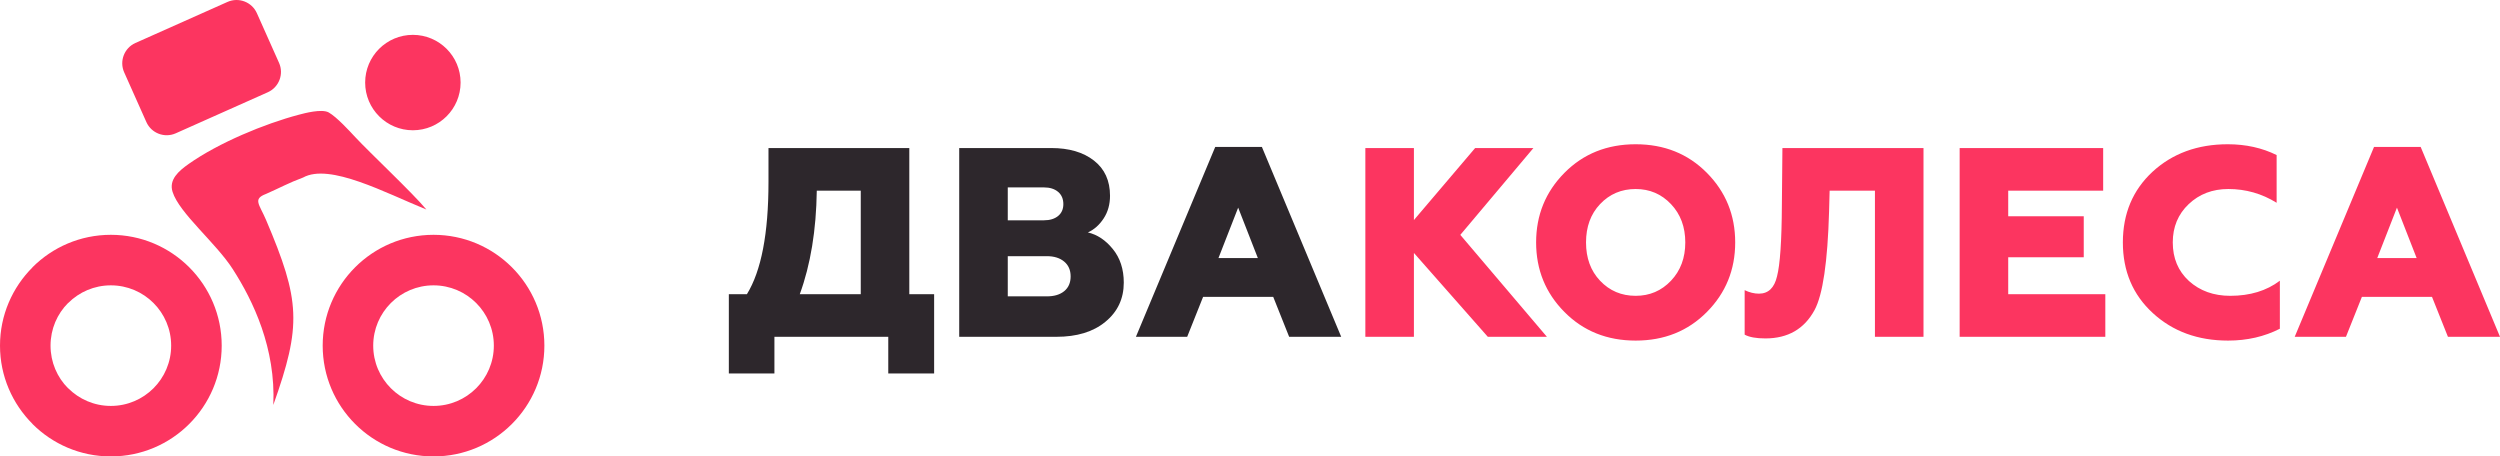 <svg width="241" height="44" viewBox="0 0 241 44" fill="none" xmlns="http://www.w3.org/2000/svg">
<path d="M74.654 36.004H70.26V28.361H72.002C73.389 26.108 74.082 22.503 74.082 17.547V14.271H87.657V28.361H90.05V36.004H85.629V32.468H74.654V36.004ZM77.099 28.361H82.977V18.378H78.738C78.685 22.191 78.139 25.519 77.099 28.361ZM101.831 32.468H92.468V14.271H101.336C103.053 14.271 104.427 14.673 105.458 15.479C106.49 16.285 107.006 17.416 107.006 18.872C107.006 19.703 106.802 20.432 106.394 21.055C105.987 21.68 105.48 22.13 104.873 22.407C105.774 22.616 106.572 23.144 107.265 23.994C107.976 24.86 108.332 25.943 108.332 27.243C108.332 28.803 107.733 30.068 106.538 31.038C105.376 31.992 103.807 32.468 101.831 32.468ZM97.149 24.695V28.569H100.92C101.631 28.569 102.19 28.4 102.598 28.061C103.005 27.724 103.209 27.252 103.209 26.645C103.209 26.038 103.001 25.562 102.585 25.215C102.168 24.868 101.614 24.695 100.92 24.695H97.149ZM97.149 18.066V21.237H100.634C101.206 21.237 101.661 21.099 102 20.822C102.337 20.545 102.507 20.163 102.507 19.678C102.507 19.175 102.337 18.781 102 18.495C101.661 18.209 101.206 18.066 100.634 18.066H97.149ZM114.444 32.468H109.502L117.147 14.167H121.647L129.292 32.468H124.274L122.739 28.62H115.978L114.444 32.468ZM119.359 20.016L117.46 24.877H121.257L119.359 20.016Z" fill="#2D272C"/>
<path d="M136.301 32.468H131.62V14.271H136.301V21.212L142.204 14.271H147.822L140.774 22.642L149.122 32.468H143.426L136.301 24.384V32.468ZM154.245 27.061C155.163 28.032 156.308 28.517 157.678 28.517C159.03 28.517 160.166 28.032 161.085 27.061C162.004 26.09 162.462 24.86 162.462 23.369C162.462 21.879 162.004 20.649 161.085 19.678C160.166 18.707 159.03 18.221 157.678 18.221C156.308 18.221 155.163 18.707 154.245 19.678C153.343 20.631 152.893 21.862 152.893 23.369C152.893 24.877 153.343 26.108 154.245 27.061ZM164.543 30.076C162.723 31.914 160.434 32.833 157.678 32.833C154.921 32.833 152.632 31.914 150.812 30.076C148.991 28.24 148.082 26.004 148.082 23.369C148.082 20.735 148.991 18.5 150.812 16.662C152.632 14.825 154.921 13.906 157.678 13.906C160.434 13.906 162.723 14.825 164.543 16.662C166.364 18.5 167.273 20.735 167.273 23.369C167.273 26.004 166.364 28.24 164.543 30.076ZM170.186 32.624C169.302 32.624 168.634 32.504 168.184 32.261V27.971C168.652 28.197 169.112 28.309 169.562 28.309C170.464 28.309 171.044 27.754 171.304 26.645C171.6 25.519 171.755 23.222 171.773 19.756L171.825 14.271H185.425V32.468H180.744V18.378H176.376L176.323 20.38C176.185 25.25 175.717 28.422 174.92 29.894C173.931 31.714 172.354 32.624 170.186 32.624ZM202.953 32.468H188.91V14.271H202.745V18.378H193.592V20.847H200.873V24.799H193.592V28.361H202.953V32.468ZM214.786 32.833C211.874 32.833 209.455 31.948 207.531 30.18C205.606 28.413 204.644 26.142 204.644 23.369C204.644 20.596 205.597 18.326 207.504 16.558C209.429 14.79 211.848 13.906 214.759 13.906C216.493 13.906 218.062 14.253 219.467 14.947V19.548C218.046 18.664 216.493 18.221 214.812 18.221C213.286 18.221 212.012 18.707 210.989 19.678C209.966 20.649 209.455 21.879 209.455 23.369C209.455 24.895 209.975 26.134 211.015 27.088C212.073 28.04 213.399 28.517 214.994 28.517C216.902 28.517 218.496 28.032 219.779 27.061V31.689C218.287 32.451 216.624 32.833 214.786 32.833ZM226.15 32.468H221.21L228.855 14.167H233.354L241 32.468H235.981L234.446 28.62H227.685L226.15 32.468ZM231.066 20.016L229.167 24.877H232.964L231.066 20.016Z" fill="#FC3560"/>
<path fill-rule="evenodd" clip-rule="evenodd" d="M26.347 39.039C29.081 31.353 28.968 29.002 25.645 21.198C24.992 19.67 24.351 19.187 25.633 18.7C27.02 18.09 27.848 17.62 29.213 17.116C31.77 15.695 37.149 18.591 41.106 20.2C39.755 18.577 35.719 14.796 34.241 13.213C33.679 12.612 32.469 11.286 31.693 10.843C31.027 10.464 29.334 10.92 28.813 11.058C25.495 11.934 21.074 13.77 18.186 15.806C17.218 16.49 16.264 17.317 16.635 18.495C17.282 20.552 20.805 23.398 22.443 25.95C24.412 29.018 26.597 33.568 26.347 39.039ZM13.053 4.145L21.933 0.185C23.009 -0.295 24.282 0.192 24.762 1.268L26.902 6.065C27.382 7.141 26.894 8.412 25.819 8.892L16.939 12.852C15.863 13.332 14.591 12.845 14.111 11.769L11.97 6.972C11.49 5.896 11.977 4.623 13.053 4.145ZM39.8 3.36C42.341 3.36 44.401 5.419 44.401 7.959C44.401 10.499 42.341 12.558 39.8 12.558C37.261 12.558 35.201 10.499 35.201 7.959C35.201 5.419 37.261 3.36 39.8 3.36ZM41.792 22.636C44.742 22.636 47.414 23.832 49.347 25.765C51.281 27.698 52.478 30.37 52.478 33.319C52.478 36.268 51.281 38.939 49.347 40.871C47.414 42.805 44.742 44 41.792 44C38.842 44 36.169 42.805 34.236 40.871C32.302 38.939 31.107 36.268 31.107 33.319C31.107 30.37 32.302 27.698 34.236 25.765C36.169 23.832 38.842 22.636 41.792 22.636ZM45.903 29.209C44.851 28.157 43.397 27.507 41.792 27.507C40.187 27.507 38.733 28.157 37.681 29.209C36.629 30.261 35.978 31.713 35.978 33.319C35.978 34.923 36.629 36.377 37.681 37.428C38.733 38.48 40.187 39.131 41.792 39.131C43.398 39.131 44.851 38.48 45.903 37.428C46.955 36.377 47.606 34.923 47.606 33.319C47.606 31.713 46.955 30.261 45.903 29.209ZM10.686 22.636C13.636 22.636 16.309 23.832 18.241 25.765C20.175 27.698 21.372 30.37 21.372 33.319C21.372 36.268 20.175 38.939 18.241 40.871C16.309 42.805 13.636 44 10.686 44C7.736 44 5.064 42.805 3.13 40.871L3.136 40.867C1.198 38.928 0 36.259 0 33.319C0 30.378 1.198 27.708 3.136 25.771L3.13 25.765C5.064 23.832 7.736 22.636 10.686 22.636ZM14.797 29.209C13.745 28.157 12.292 27.507 10.686 27.507C9.081 27.507 7.627 28.157 6.575 29.209H6.564C5.518 30.253 4.872 31.707 4.872 33.319C4.872 34.93 5.518 36.383 6.564 37.428H6.575C7.627 38.48 9.081 39.131 10.686 39.131C12.292 39.131 13.745 38.48 14.797 37.428C15.849 36.377 16.5 34.923 16.5 33.319C16.5 31.713 15.849 30.261 14.797 29.209Z" fill="#FC3560"/>
</svg>
